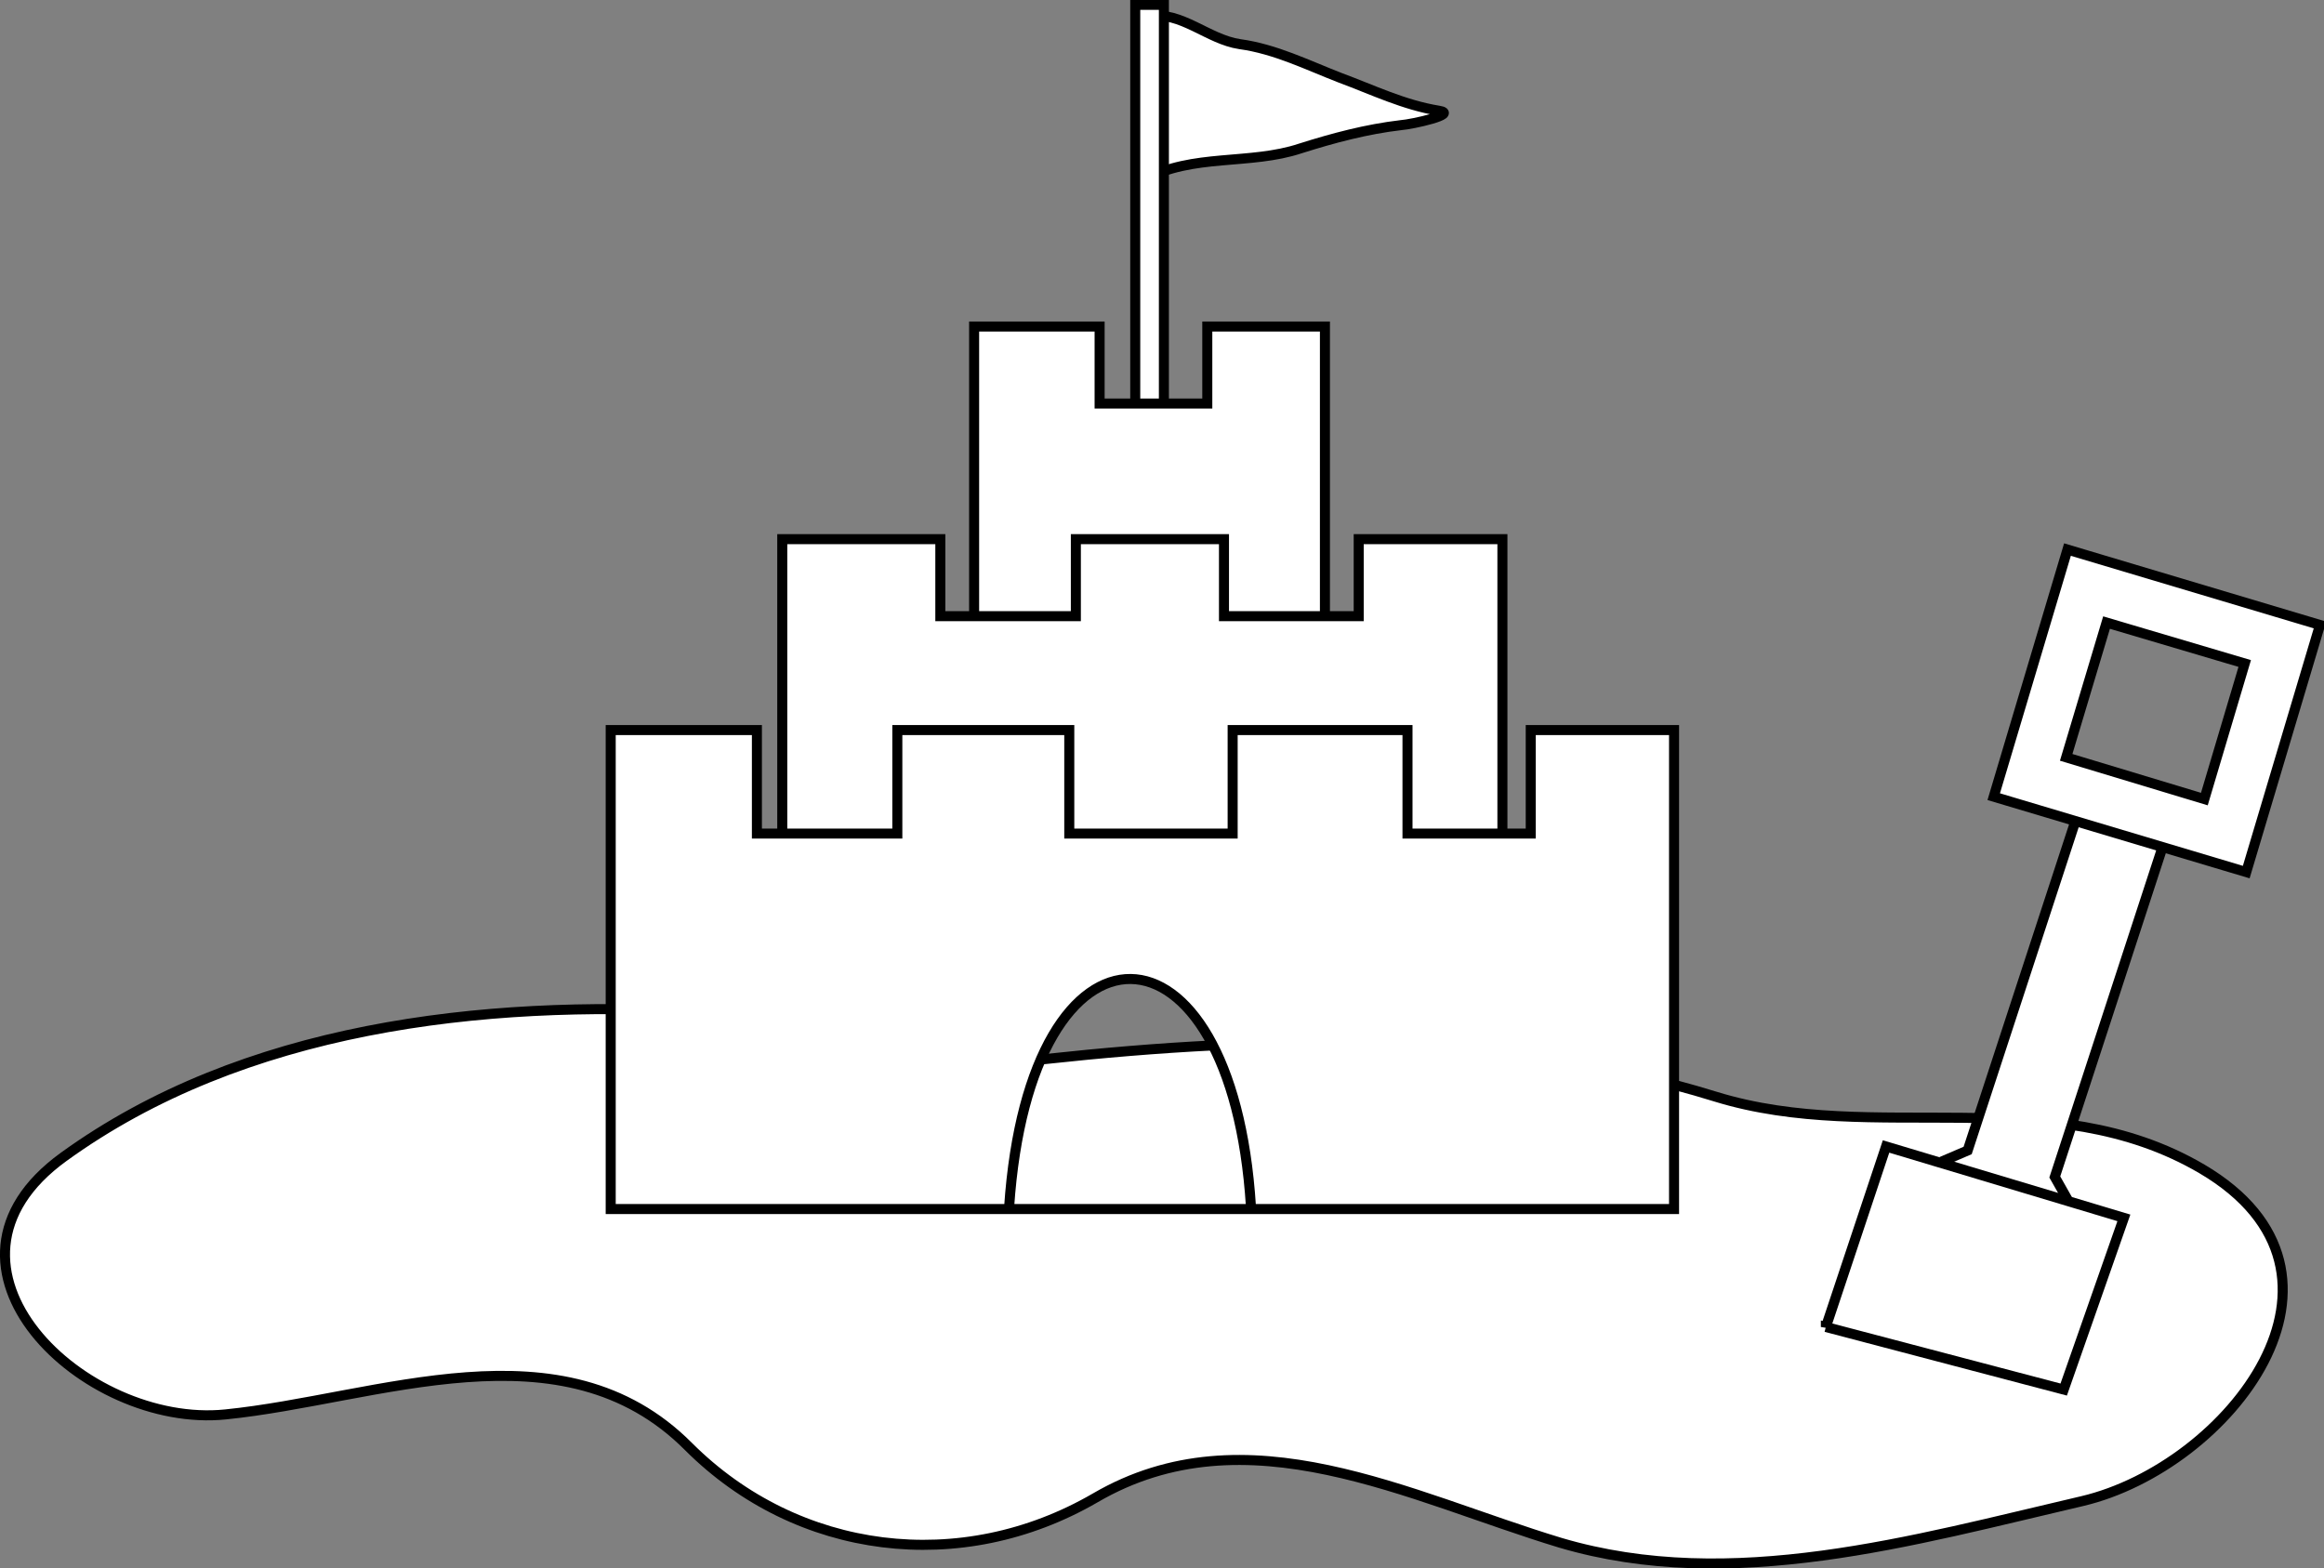 <svg xmlns="http://www.w3.org/2000/svg" viewBox="0 0 289.63 195.48" version="1.0"><rect x="0" y="0" width="289.63" height="195.48" fill="#808080" stroke="none"/><g stroke="#000" stroke-width="1.25" fill="#fff"><path d="M143.13 2c4.15-.6 7.38 2.9 11.37 3.5 4.42.6 8.4 2.6 12.53 4.2 4.05 1.5 7.94 3.4 12.29 4.1 2.54.4-3.33 1.7-4.74 1.8-4.27.5-8.41 1.6-12.51 2.9-6.3 2.1-13.47.6-19.47 3.9M87.19 126.1c-27.22-1.5-56.88 1.9-79.26 18.1-18.8 13.6 2.58 33.9 20.17 32.1 18.92-1.9 41.96-11.8 57.7 4 13.6 13.6 34 16.1 50.7 6.4 18.86-11 39.11-.1 57.97 5.6 21.31 6.3 43.97-.3 65.05-5.2 18.16-4.3 37.14-28.3 14.9-41.4-18.91-11.1-40.8-2.9-60.59-9-26.81-8.3-55.82-7.7-83.51-4.7-14.12 1.6-28.54-5.2-43.13-5.9z" fill-rule="evenodd"/><path d="M241.95 144.8l3.27-1.4 13.64-41.7 10.97 2.9-13.75 42.1 1.58 2.8" fill-rule="evenodd"/><path d="M257.66 68.5l-9.19 30.8 31.47 9.4 9.19-30.8-31.47-9.4zm4.87 9.1l17.22 5.1-5.03 16.9-17.22-5.2 5.03-16.8zM141.48.6h3.571v54.286h-3.571z"/><path d="M165.12 85.3H121.4V40.7h15.64v9.6h13.42v-9.6h14.66v44.6z" fill-rule="evenodd"/><path d="M187.24 111.6l-89.75.1V67.2h19.7v9.6h16.89v-9.6h18.46v9.6h16.79v-9.6h17.91v44.4z" fill-rule="evenodd"/><path d="M76.11 150.7h132.52V91h-17.86v12.9h-15.36V91h-21.79v12.9h-20.36V91h-21.43v12.9h-17.5V91H76.11v59.7zM125.76 150.5c2.56-38.3 27.8-37.6 30.14-.1M227.55 165.4l29.64 7.8 7.5-21.4-29.64-8.9-7.5 22.5z" fill-rule="evenodd"/></g></svg>